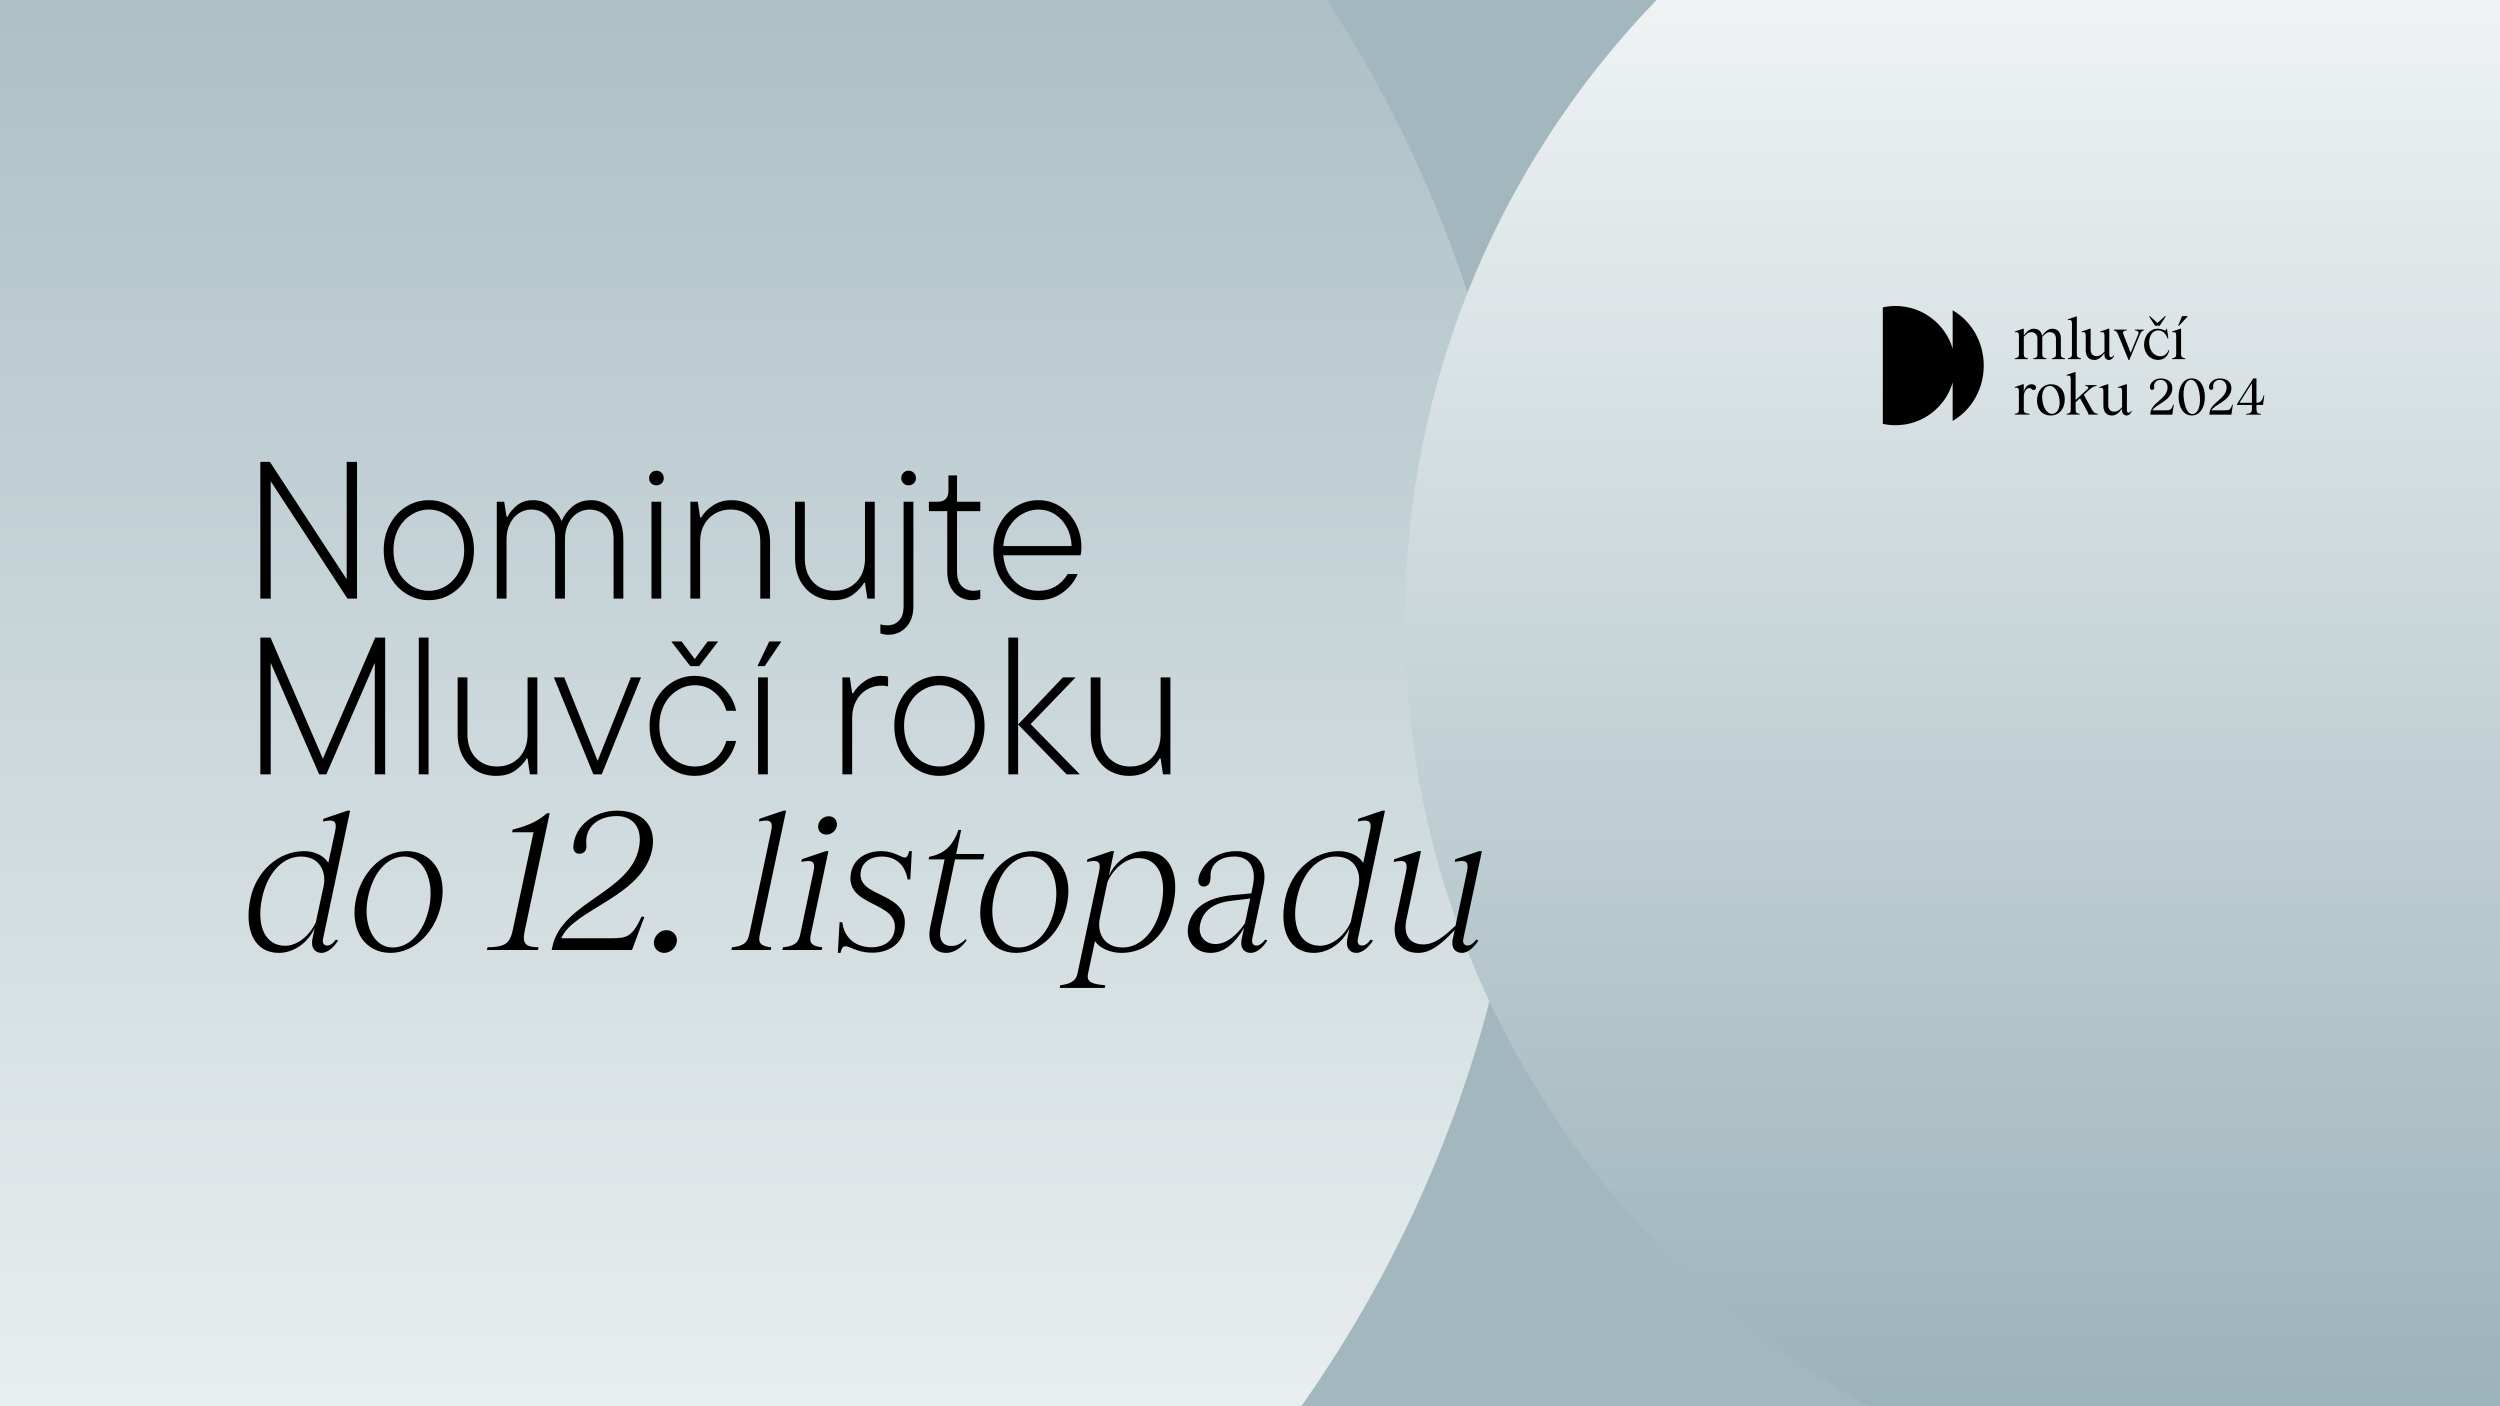 <svg width="3600" height="2025" viewBox="0 0 3600 2025" fill="none" xmlns="http://www.w3.org/2000/svg">
<rect x="0" y="0" width="3600" height="2025" fill="#808080" stroke="none"/>
<g clip-path="url(#clip0_5_2)">
<rect width="3600" height="2025" fill="white"/>
<rect y="-881.25" width="3600" height="3600" fill="#A2B8BE"/>
<path d="M-0 2754.21C124.654 2781.14 253.849 2795.62 386.676 2795.62C1389.81 2795.62 2203.13 1985.06 2203.13 985.313C2203.13 -14.432 1389.81 -825 386.677 -825C253.849 -825 124.654 -810.517 0 -783.589L-0 2754.21Z" fill="url(#paint0_linear_5_2)"/>
<path d="M3600 -367.927C3510.78 -387.158 3418.31 -397.5 3323.24 -397.5C2605.25 -397.5 2023.12 181.357 2023.12 895.312C2023.12 1609.27 2605.25 2188.12 3323.24 2188.12C3418.31 2188.12 3510.78 2177.78 3600 2158.55V-367.927Z" fill="url(#paint1_linear_5_2)"/>
<path d="M2973.46 515.916V517.11H2954.72V515.916C2959.12 515.318 2960.58 513.962 2960.58 510.492V487.762C2960.58 481.999 2957.19 478.27 2951.84 478.27C2947.7 478.27 2944.63 480.821 2940.82 485.147C2940.9 485.906 2940.9 486.681 2940.9 487.44V510.508C2940.9 513.978 2942.43 515.334 2946.84 515.932V517.126H2928.02V515.932C2932.42 515.334 2933.88 513.978 2933.88 510.508V487.779C2933.88 482.016 2930.49 478.286 2925.22 478.286C2920.98 478.286 2918.11 480.837 2914.28 484.986V510.524C2914.28 513.995 2915.72 515.351 2920.14 515.948V517.142H2901.4V515.948C2905.8 515.351 2907.26 513.995 2907.26 510.524V483.21C2907.26 478.625 2905.64 477.786 2901.4 478.545V477.35L2913.1 473.363H2914.3V482.855C2919.04 476.495 2923.45 473.363 2928.71 473.363C2935.25 473.363 2939.4 477.092 2940.59 483.372C2945.52 476.672 2950 473.363 2955.35 473.363C2963.32 473.363 2967.65 478.884 2967.65 487.44V510.508C2967.65 513.978 2969.08 515.334 2973.51 515.932L2973.46 515.916Z" fill="black"/>
<path d="M2996.49 515.915V517.11H2977.75V515.915C2982.16 515.318 2983.61 513.962 2983.61 510.491V465.614C2983.61 461.126 2982 460.271 2977.75 460.949V459.754L2989.46 455.767H2990.65V510.475C2990.65 513.946 2992.09 515.302 2996.51 515.899L2996.49 515.915Z" fill="black"/>
<path d="M3030.44 511.67V508.441C3025.52 515.141 3021.03 518.369 3015.77 518.369C3007.79 518.369 3003.47 512.848 3003.47 504.293V483.178C3003.47 478.593 3001.85 477.754 2997.61 478.512V477.318L3009.31 473.33H3010.51V503.437C3010.51 509.717 3013.9 512.848 3019.24 512.848C3023.49 512.848 3026.54 510.814 3030.44 506.31V483.161C3030.44 478.577 3028.75 477.737 3024.5 478.496V477.302L3036.21 473.314H3037.4V511.056C3037.4 513.171 3038.5 514.446 3039.95 514.446C3041.15 514.446 3042.32 513.591 3043.42 511.654L3044.44 512.073C3042.15 517.336 3038.92 518.353 3037.06 518.353C3033.33 518.353 3030.44 515.56 3030.44 511.654V511.67Z" fill="black"/>
<path d="M3043.84 475.801V474.606H3062.58V475.801C3057.84 476.14 3056.3 477.915 3057.66 481.321L3068.19 508.119L3079.05 481.321C3080.41 477.931 3078.79 476.059 3074.22 475.801V474.606H3087.12V475.801C3084.83 476.059 3083.05 477.835 3081.6 481.321L3066.25 518.385H3065.05L3049.96 481.321C3048.52 477.851 3046.49 476.059 3043.86 475.801H3043.84Z" fill="black"/>
<path d="M3107.48 475.72C3100.1 475.72 3094.76 483.097 3094.76 493.025C3094.76 503.711 3100.95 513.042 3111.04 513.042C3116.39 513.042 3120.79 509.652 3122.67 504.05L3123.68 504.309C3122.33 512.622 3116.13 518.305 3107.65 518.305C3096.21 518.305 3087.48 509.055 3087.48 496.592C3087.48 483.355 3095.87 473.347 3106.73 473.347C3116.74 473.347 3118.7 479.11 3119.45 473.347H3120.47L3122.42 487.342H3121.23C3118.44 479.287 3113.43 475.72 3107.49 475.72H3107.48ZM3095.61 455.024L3106.64 465.033L3117.84 455.024L3118.7 455.702L3109.96 469.101H3103.34L3094.77 455.702L3095.63 455.024H3095.61Z" fill="black"/>
<path d="M3146.59 515.916V517.11H3127.85V515.916C3132.26 515.318 3133.71 513.962 3133.71 510.492V483.178C3133.71 478.593 3132.1 477.754 3127.85 478.513V477.318L3139.55 473.331H3140.75V510.475C3140.75 513.946 3142.19 515.302 3146.61 515.899L3146.59 515.916ZM3142.17 455.186H3150.64L3137.67 469.182H3136.47L3142.15 455.186H3142.17Z" fill="black"/>
<path d="M2931.86 557.919C2931.86 560.034 2930.5 561.648 2928.65 561.648C2925.59 561.648 2925.59 558.856 2922.38 558.856C2918.06 558.856 2914.25 564.021 2914.25 570.882V590.528C2914.25 594.419 2916.88 595.274 2922.54 595.871V597.05H2901.36V595.871C2905.77 595.274 2907.21 593.837 2907.21 590.528V563.166C2907.21 558.597 2905.59 557.742 2901.36 558.501V557.322L2913.05 553.335H2914.23V564.425C2915.93 557.145 2920.49 553.335 2925.24 553.335C2929.31 553.335 2931.84 555.111 2931.84 557.903L2931.86 557.919Z" fill="black"/>
<path d="M2933.31 576.726C2933.31 562.827 2941.61 553.351 2953.64 553.351C2965.66 553.351 2973.28 562.084 2973.28 574.869C2973.28 588.93 2964.98 598.341 2952.86 598.341C2940.74 598.341 2933.3 589.608 2933.3 576.742L2933.31 576.726ZM2954.83 595.952C2961.43 595.952 2965.92 589.35 2965.92 580.197C2965.92 567.912 2960.16 555.708 2951.68 555.708C2945.08 555.708 2940.67 562.31 2940.67 571.544C2940.67 583.748 2946.35 595.936 2954.81 595.936L2954.83 595.952Z" fill="black"/>
<path d="M3020.98 595.871V597.05H3007.26C3007.34 595.613 3006.76 594.176 3005.07 591.206L2995.24 573.416L2988.88 579.26V590.447C2988.88 593.918 2990.31 595.274 2994.72 595.871V597.05H2975.99V595.871C2980.4 595.274 2981.84 593.918 2981.84 590.447V545.634C2981.84 541.147 2980.22 540.291 2975.99 540.969V539.791L2987.68 535.803H2988.86V576.048L3005.71 560.631C3008.34 558.258 3007.33 556.063 3002.84 555.805V554.626H3019.01V555.805C3015.03 556.224 3012.49 557.677 3008.26 561.487L3000.64 568.428L3012.51 590.027C3015.04 594.257 3017.25 595.613 3020.98 595.871Z" fill="black"/>
<path d="M3055.82 591.642V588.429C3050.91 595.129 3046.42 598.341 3041.16 598.341C3033.2 598.341 3028.88 592.837 3028.88 584.281V563.182C3028.88 558.614 3027.26 557.758 3023.03 558.517V557.338L3034.72 553.351H3035.9V583.425C3035.9 589.689 3039.29 592.82 3044.62 592.82C3048.85 592.82 3051.9 590.786 3055.8 586.299V563.166C3055.8 558.597 3054.11 557.742 3049.88 558.501V557.322L3061.57 553.335H3062.74V591.028C3062.74 593.143 3063.84 594.419 3065.28 594.419C3066.46 594.419 3067.65 593.579 3068.75 591.626L3069.77 592.046C3067.47 597.292 3064.26 598.309 3062.39 598.309C3058.66 598.309 3055.79 595.516 3055.79 591.61L3055.82 591.642Z" fill="black"/>
<path d="M3101.97 557.419C3102.47 559.937 3101.33 561.164 3099.44 561.39C3097.28 561.681 3095.9 560.228 3095.82 558C3095.61 551.14 3102.6 544.941 3111.63 544.941C3121.67 544.941 3128.16 550.494 3128.16 558.953C3128.16 577.065 3103.33 582.408 3099.57 590.851H3119.28C3124.48 590.851 3127.37 590.06 3129.24 582.618L3130.26 582.763L3128.16 597.131H3096.53L3096.6 595.403C3097.32 579.454 3121.28 574.966 3121.28 557.645C3121.28 551.656 3116.95 546.959 3111.09 546.959C3104.59 546.959 3101.2 552.366 3101.92 557.419H3101.97Z" fill="black"/>
<path d="M3175.04 571.56C3175.04 586.218 3168.32 598.26 3156.12 598.26C3143.91 598.26 3137.2 586.202 3137.2 571.56C3137.2 556.919 3143.91 544.844 3156.12 544.844C3168.32 544.844 3175.04 556.822 3175.04 571.56ZM3157.28 596.259C3163.77 596.259 3168.03 587.735 3168.03 575.547C3168.03 565.442 3164.64 546.894 3155.03 546.894C3148.53 546.894 3144.28 555.417 3144.28 567.605C3144.28 577.565 3147.46 596.259 3157.28 596.259Z" fill="black"/>
<path d="M3187.05 557.419C3187.55 559.937 3186.4 561.164 3184.51 561.39C3182.35 561.681 3180.98 560.228 3180.89 558C3180.68 551.14 3187.67 544.941 3196.7 544.941C3206.74 544.941 3213.23 550.494 3213.23 558.953C3213.23 577.065 3188.4 582.408 3184.64 590.851H3204.35C3209.55 590.851 3212.44 590.06 3214.31 582.618L3215.33 582.763L3213.23 597.131H3181.6L3181.67 595.403C3182.4 579.454 3206.35 574.966 3206.35 557.645C3206.35 551.656 3202.03 546.959 3196.17 546.959C3189.66 546.959 3186.27 552.366 3187 557.419H3187.05Z" fill="black"/>
<path d="M3242.77 589.027V583.102H3221.19V582.085L3244.72 544.908H3249.28V579.987H3250.15C3254.85 579.987 3258.09 576.306 3259.61 569.3H3260.62L3258.75 583.086H3249.29V589.011C3249.36 594.289 3250.87 595.791 3255.8 596.081V597.098H3234.36V596.081C3240.06 595.726 3242.8 594.209 3242.8 589.011L3242.77 589.027ZM3242.77 580.003V551.769L3224.79 580.003H3242.77Z" fill="black"/>
<path d="M2711.25 610.368C2717.14 611.643 2723.24 612.337 2729.52 612.337C2768.48 612.337 2801.36 586.379 2811.85 550.833V606.106C2838.52 590.722 2856.6 560.825 2856.6 526.473C2856.6 492.121 2838.52 462.24 2811.85 446.84V502.113C2801.36 466.583 2768.48 440.625 2729.52 440.625C2723.24 440.625 2717.14 441.319 2711.25 442.594V610.384V610.368Z" fill="black"/>
<path d="M499.219 834.156V665.125H514.125V862H500.344L389.813 692.969V862H374.906V665.125H388.688L499.219 834.156ZM617.524 864.25C605.711 864.25 594.836 861.156 584.899 854.969C574.961 848.781 567.086 840.25 561.274 829.375C555.461 818.312 552.555 805.937 552.555 792.25C552.555 778.562 555.461 766.281 561.274 755.406C567.086 744.344 574.961 735.719 584.899 729.531C594.836 723.344 605.711 720.25 617.524 720.25C629.336 720.25 640.211 723.344 650.149 729.531C660.086 735.719 667.961 744.344 673.774 755.406C679.586 766.281 682.493 778.562 682.493 792.25C682.493 805.937 679.586 818.312 673.774 829.375C667.961 840.25 660.086 848.781 650.149 854.969C640.211 861.156 629.336 864.25 617.524 864.25ZM617.524 850.75C626.524 850.75 634.961 848.312 642.836 843.438C650.711 838.375 656.899 831.437 661.399 822.625C666.086 813.625 668.43 803.5 668.43 792.25C668.43 781 666.086 770.969 661.399 762.156C656.899 753.156 650.711 746.219 642.836 741.344C634.961 736.281 626.524 733.75 617.524 733.75C608.524 733.75 600.086 736.281 592.211 741.344C584.336 746.219 578.055 753.156 573.368 762.156C568.868 770.969 566.618 781 566.618 792.25C566.618 803.5 568.868 813.625 573.368 822.625C578.055 831.437 584.336 838.375 592.211 843.438C600.086 848.312 608.524 850.75 617.524 850.75ZM851.482 720.25C859.92 720.25 867.607 722.594 874.545 727.281C881.67 731.781 887.295 738.344 891.42 746.969C895.545 755.406 897.607 765.25 897.607 776.5V862H883.545V776.5C883.545 763.187 880.357 752.781 873.982 745.281C867.607 737.594 859.263 733.75 848.951 733.75C842.576 733.75 836.67 735.531 831.232 739.094C825.795 742.469 821.482 747.437 818.295 754C815.107 760.375 813.513 767.875 813.513 776.5V862H799.451V776.5C799.451 763.187 796.263 752.781 789.888 745.281C783.513 737.594 775.17 733.75 764.857 733.75C758.482 733.75 752.576 735.531 747.138 739.094C741.701 742.656 737.388 747.719 734.201 754.281C731.013 760.656 729.42 768.062 729.42 776.5V862H715.357V722.5H726.045L729.42 744.156H730.826C733.826 738.156 738.326 732.719 744.326 727.844C750.513 722.781 758.201 720.25 767.388 720.25C778.076 720.25 786.888 723.437 793.826 729.812C800.763 736 805.732 742.844 808.732 750.344C811.92 742.656 817.076 735.719 824.201 729.531C831.513 723.344 840.607 720.25 851.482 720.25ZM952.167 862H938.105V722.5H952.167V862ZM945.136 698.875C942.324 698.875 939.886 697.937 937.824 696.062C935.761 694 934.73 691.469 934.73 688.469C934.73 685.469 935.761 682.937 937.824 680.875C939.886 678.812 942.324 677.781 945.136 677.781C948.136 677.781 950.667 678.812 952.73 680.875C954.792 682.937 955.824 685.469 955.824 688.469C955.824 691.469 954.792 694 952.73 696.062C950.667 697.937 948.136 698.875 945.136 698.875ZM994.135 862V722.5H1004.82L1008.2 745.281H1009.6C1013.54 738.531 1019.26 732.719 1026.76 727.844C1034.45 722.781 1043.35 720.25 1053.48 720.25C1063.98 720.25 1073.45 722.781 1081.89 727.844C1090.32 732.719 1096.89 739.75 1101.57 748.937C1106.45 758.125 1108.89 768.625 1108.89 780.437V862H1094.82V780.437C1094.82 766.375 1090.79 755.125 1082.73 746.687C1074.85 738.062 1064.73 733.75 1052.35 733.75C1039.6 733.75 1029.01 738.062 1020.57 746.687C1012.32 755.125 1008.2 766.375 1008.2 780.437V862H994.135ZM1200.3 864.25C1189.8 864.25 1180.33 861.812 1171.89 856.937C1163.45 851.875 1156.8 844.75 1151.92 835.562C1147.23 826.375 1144.89 815.875 1144.89 804.062V722.5H1158.95V804.062C1158.95 818.125 1162.89 829.469 1170.76 838.094C1178.83 846.531 1189.05 850.75 1201.42 850.75C1214.36 850.75 1224.95 846.531 1233.2 838.094C1241.45 829.469 1245.58 818.125 1245.58 804.062V722.5H1259.64V862H1248.95L1245.58 839.219H1244.17C1240.8 845.219 1235.45 850.937 1228.14 856.375C1220.83 861.625 1211.55 864.25 1200.3 864.25ZM1278.98 914.031C1275.05 914.031 1271.3 913.375 1267.73 912.063V899.125C1271.11 900.063 1274.3 900.531 1277.3 900.531C1284.61 900.531 1290.42 898.188 1294.73 893.5C1299.05 888.813 1301.2 881.969 1301.2 872.969V722.5H1315.27V872.969C1315.27 885.531 1311.89 895.469 1305.14 902.781C1298.39 910.281 1289.67 914.031 1278.98 914.031ZM1308.23 698.875C1305.42 698.875 1302.98 697.937 1300.92 696.062C1298.86 694 1297.83 691.469 1297.83 688.469C1297.83 685.469 1298.86 682.937 1300.92 680.875C1302.98 678.812 1305.42 677.781 1308.23 677.781C1311.23 677.781 1313.77 678.812 1315.83 680.875C1317.89 682.937 1318.92 685.469 1318.92 688.469C1318.92 691.469 1317.89 694 1315.83 696.062C1313.77 697.937 1311.23 698.875 1308.23 698.875ZM1400.33 864.25C1389.64 864.25 1380.92 860.594 1374.17 853.281C1367.42 845.781 1364.05 835.656 1364.05 822.906V736H1337.61V722.5H1349.99C1360.49 722.5 1365.74 717.25 1365.74 706.75V684.531H1378.11V722.5H1411.58V736H1378.11V823.187C1378.11 832.187 1380.27 839.031 1384.58 843.719C1389.08 848.406 1394.99 850.75 1402.3 850.75C1405.11 850.75 1408.21 850.281 1411.58 849.344V862.281C1408.02 863.594 1404.27 864.25 1400.33 864.25ZM1557.21 787.469C1557.21 792.531 1556.83 796.562 1556.08 799.562H1444.71C1446.02 814.937 1451.36 827.312 1460.74 836.687C1470.3 846.062 1481.93 850.75 1495.61 850.75C1513.61 850.75 1527.58 842.687 1537.52 826.562H1551.86C1547.36 837.25 1540.05 846.25 1529.93 853.562C1519.99 860.687 1508.46 864.25 1495.33 864.25C1483.33 864.25 1472.36 861.25 1462.43 855.25C1452.49 849.062 1444.61 840.531 1438.8 829.656C1433.18 818.594 1430.36 806.125 1430.36 792.25C1430.36 778.562 1433.27 766.281 1439.08 755.406C1444.89 744.344 1452.77 735.719 1462.71 729.531C1472.64 723.344 1483.52 720.25 1495.33 720.25C1506.77 720.25 1517.18 723.25 1526.55 729.25C1535.93 735.062 1543.33 743.125 1548.77 753.437C1554.39 763.75 1557.21 775.094 1557.21 787.469ZM1495.33 733.75C1486.89 733.75 1478.93 736 1471.43 740.5C1463.93 744.812 1457.74 751 1452.86 759.062C1448.18 767.125 1445.46 776.219 1444.71 786.344H1543.14C1542.77 776.219 1540.43 767.219 1536.11 759.344C1531.8 751.281 1526.08 745 1518.96 740.5C1511.83 736 1503.96 733.75 1495.33 733.75ZM464.906 1092.5L540.281 918.125H554.625V1115H539.719V954.406L469.969 1115H459.563L389.813 954.406V1115H374.906V918.125H389.531L464.906 1092.5ZM617.117 1115H603.055V918.125H617.117V1115ZM714.426 1117.25C703.926 1117.25 694.457 1114.81 686.019 1109.94C677.582 1104.87 670.926 1097.75 666.051 1088.56C661.363 1079.37 659.019 1068.87 659.019 1057.06V975.5H673.082V1057.06C673.082 1071.12 677.019 1082.47 684.894 1091.09C692.957 1099.53 703.176 1103.75 715.551 1103.75C728.488 1103.75 739.082 1099.53 747.332 1091.09C755.582 1082.47 759.707 1071.12 759.707 1057.06V975.5H773.769V1115H763.082L759.707 1092.22H758.301C754.926 1098.22 749.582 1103.94 742.269 1109.37C734.957 1114.62 725.676 1117.25 714.426 1117.25ZM860.614 1095.59L908.427 975.5H923.052L866.52 1115H854.427L797.614 975.5H812.52L860.614 1095.59ZM1000.4 1117.25C988.585 1117.25 977.71 1114.16 967.772 1107.97C957.835 1101.78 949.96 1093.25 944.147 1082.37C938.335 1071.31 935.429 1058.94 935.429 1045.25C935.429 1031.56 938.335 1019.28 944.147 1008.41C949.96 997.344 957.835 988.719 967.772 982.531C977.71 976.344 988.585 973.25 1000.4 973.25C1010.52 973.25 1019.8 975.594 1028.24 980.281C1036.68 984.969 1043.62 991.156 1049.05 998.844C1054.68 1006.53 1058.33 1014.78 1060.02 1023.59H1045.96C1042.77 1012.72 1037.15 1003.91 1029.08 997.156C1021.21 990.219 1011.65 986.75 1000.4 986.75C991.397 986.75 982.96 989.281 975.085 994.344C967.21 999.219 960.929 1006.16 956.241 1015.16C951.741 1023.97 949.491 1034 949.491 1045.25C949.491 1056.5 951.741 1066.62 956.241 1075.62C960.929 1084.44 967.21 1091.37 975.085 1096.44C982.96 1101.31 991.397 1103.75 1000.4 1103.75C1011.65 1103.75 1021.21 1100.37 1029.08 1093.62C1037.15 1086.69 1042.77 1077.78 1045.96 1066.91H1060.02C1057.96 1075.91 1054.12 1084.25 1048.49 1091.94C1043.05 1099.62 1036.12 1105.81 1027.68 1110.5C1019.43 1115 1010.33 1117.25 1000.4 1117.25ZM1000.4 949.062L1018.96 923.75H1034.15L1006.87 959.187H993.929L966.647 923.75H981.554L1000.4 949.062ZM1105.7 1115H1091.64V975.5H1105.7V1115ZM1101.2 959.187H1090.8L1107.67 923.75H1125.11L1101.2 959.187ZM1213.04 1115V975.5H1223.73L1227.1 998.281H1228.51C1232.44 991.531 1237.98 985.719 1245.1 980.844C1252.41 975.781 1260.38 973.25 1269.01 973.25C1273.13 973.25 1276.41 973.625 1278.85 974.375V988.437C1276.04 987.687 1272.85 987.312 1269.29 987.312C1261.6 987.312 1254.48 989.281 1247.91 993.219C1241.54 996.969 1236.48 1002.41 1232.73 1009.53C1228.98 1016.47 1227.1 1024.62 1227.1 1034V1115H1213.04ZM1352.78 1117.25C1340.97 1117.25 1330.1 1114.16 1320.16 1107.97C1310.22 1101.78 1302.35 1093.25 1296.53 1082.37C1290.72 1071.31 1287.82 1058.94 1287.82 1045.25C1287.82 1031.56 1290.72 1019.28 1296.53 1008.41C1302.35 997.344 1310.22 988.719 1320.16 982.531C1330.1 976.344 1340.97 973.25 1352.78 973.25C1364.6 973.25 1375.47 976.344 1385.41 982.531C1395.35 988.719 1403.22 997.344 1409.03 1008.41C1414.85 1019.28 1417.75 1031.56 1417.75 1045.25C1417.75 1058.94 1414.85 1071.31 1409.03 1082.37C1403.22 1093.25 1395.35 1101.78 1385.41 1107.97C1375.47 1114.16 1364.6 1117.25 1352.78 1117.25ZM1352.78 1103.75C1361.78 1103.75 1370.22 1101.31 1378.1 1096.44C1385.97 1091.37 1392.16 1084.44 1396.66 1075.62C1401.35 1066.62 1403.69 1056.5 1403.69 1045.25C1403.69 1034 1401.35 1023.97 1396.66 1015.16C1392.16 1006.16 1385.97 999.219 1378.1 994.344C1370.22 989.281 1361.78 986.75 1352.78 986.75C1343.78 986.75 1335.35 989.281 1327.47 994.344C1319.6 999.219 1313.32 1006.16 1308.63 1015.16C1304.13 1023.97 1301.88 1034 1301.88 1045.25C1301.88 1056.5 1304.13 1066.62 1308.63 1075.62C1313.32 1084.44 1319.6 1091.37 1327.47 1096.44C1335.35 1101.31 1343.78 1103.75 1352.78 1103.75ZM1452.02 1115V918.125H1466.09V1115H1452.02ZM1548.77 975.5L1484.09 1042.72L1554.96 1115H1535.84L1466.09 1043.28L1530.49 975.5H1548.77ZM1626.02 1117.25C1615.52 1117.25 1606.05 1114.81 1597.61 1109.94C1589.17 1104.87 1582.52 1097.75 1577.64 1088.56C1572.95 1079.37 1570.61 1068.87 1570.61 1057.06V975.5H1584.67V1057.06C1584.67 1071.12 1588.61 1082.47 1596.48 1091.09C1604.55 1099.53 1614.77 1103.75 1627.14 1103.75C1640.08 1103.75 1650.67 1099.53 1658.92 1091.09C1667.17 1082.47 1671.3 1071.12 1671.3 1057.06V975.5H1685.36V1115H1674.67L1671.3 1092.22H1669.89C1666.52 1098.22 1661.17 1103.94 1653.86 1109.37C1646.55 1114.62 1637.27 1117.25 1626.02 1117.25ZM401.475 1372.16C366.788 1372.16 350.97 1339.69 360.683 1293.63C368.73 1255.61 400.088 1225.64 437.828 1225.64C453.368 1225.64 466.688 1232.3 472.793 1242.57L482.505 1197.34C485.835 1182.07 481.118 1179.58 465.023 1182.91L465.855 1179.02L500.265 1167.37H504.15L465.3 1351.35C463.635 1358.01 466.41 1361.62 471.128 1361.62C475.013 1361.62 479.175 1359.12 483.615 1353.01L486.945 1354.4C477.51 1368.83 468.075 1372.16 463.08 1372.16C453.645 1372.16 447.54 1365.22 449.76 1352.74L453.09 1336.36C443.655 1357.45 423.12 1372.16 401.475 1372.16ZM377.333 1293.35C369.008 1332.76 381.495 1361.89 410.633 1361.89C428.67 1361.89 446.43 1346.63 454.755 1328.04L466.133 1275.59C470.018 1255.61 460.86 1233.41 433.11 1233.41C407.303 1233.41 385.103 1256.72 377.333 1293.35ZM562.1 1372.16C527.412 1372.16 504.38 1342.19 511.872 1298.35C519.087 1257.83 549.335 1225.64 585.687 1225.64C620.375 1225.64 643.685 1255.33 635.915 1299.18C628.7 1339.97 598.452 1372.16 562.1 1372.16ZM529.632 1293.63C522.695 1329.43 536.57 1364.39 565.707 1364.39C589.85 1364.39 611.495 1341.64 618.432 1304.45C625.092 1268.38 611.217 1233.41 582.08 1233.41C557.937 1233.41 536.57 1256.44 529.632 1293.63ZM701.96 1364.11C724.715 1363.56 733.595 1360.51 738.035 1340.8L768.282 1198.45H737.48L738.312 1194.56C759.68 1189.29 774.11 1182.91 787.707 1170.97H791.592L755.517 1340.8C751.077 1360.78 758.847 1363.56 775.497 1364.11L774.665 1368H701.127L701.96 1364.11ZM888.19 1175.14C861.828 1175.14 841.848 1190.68 844.345 1215.93C845.178 1223.98 841.848 1228.69 835.743 1229.25C828.528 1230.36 824.643 1224.81 825.753 1217.32C828.528 1187.62 857.388 1167.37 888.19 1167.37C925.93 1167.37 945.911 1190.12 938.973 1223.98C925.098 1291.13 825.475 1309.45 808.27 1351.07H880.698C902.065 1351.07 910.39 1349.41 923.988 1319.71L927.873 1320.55L910.113 1368H794.395L795.783 1361.62C810.49 1298.9 906.783 1284.75 919.825 1222.03C925.93 1194.28 913.165 1175.14 888.19 1175.14ZM956.364 1372.16C947.484 1372.16 940.547 1364.95 941.657 1355.79C942.767 1346.91 950.814 1339.42 959.694 1339.42C968.852 1339.42 975.789 1346.91 974.679 1355.79C973.569 1364.95 965.522 1372.16 956.364 1372.16ZM1093.97 1346.35C1091.47 1358.01 1095.63 1362.45 1110.62 1364.11L1109.79 1368H1053.18L1054.01 1364.11C1069.83 1362.45 1076.21 1358.01 1078.71 1346.35L1110.34 1197.34C1113.67 1182.07 1108.95 1179.58 1092.86 1182.91L1093.69 1179.02L1128.1 1167.37H1131.99L1093.97 1346.35ZM1167.41 1346.35C1164.91 1358.01 1169.07 1362.45 1184.06 1364.11L1183.23 1368H1126.62L1127.45 1364.11C1143.27 1362.45 1149.65 1358.01 1152.15 1346.35L1171.29 1255.61C1174.62 1240.07 1170.18 1237.85 1153.81 1241.18L1154.64 1237.3L1189.05 1225.64H1192.94L1167.41 1346.35ZM1178.23 1188.73C1179.06 1181.24 1185.72 1175.41 1193.49 1175.41C1200.99 1175.41 1205.98 1181.24 1205.15 1188.73C1204.04 1196.23 1197.38 1201.78 1190.16 1201.78C1182.39 1201.78 1177.12 1196.23 1178.23 1188.73ZM1255.88 1371.89C1224.25 1371.89 1215.09 1350.79 1210.37 1372.16H1206.49L1208.98 1328.04H1212.87C1215.92 1351.63 1232.85 1364.11 1255.6 1364.11C1272.25 1364.11 1285.02 1355.23 1287.79 1341.91C1298.06 1295.85 1214.53 1308.34 1225.63 1255.61C1229.8 1237.02 1246.72 1225.64 1268.92 1225.64C1297.23 1225.64 1304.44 1246.45 1309.16 1225.64H1313.05L1310.83 1266.43H1306.94C1303.33 1245.62 1290.29 1233.41 1269.48 1233.41C1253.94 1233.41 1242.56 1241.18 1239.79 1253.67C1231.18 1295.57 1314.43 1281.42 1301.67 1339.97C1297.51 1359.67 1279.47 1371.89 1255.88 1371.89ZM1415.74 1237.57H1375.22L1354.97 1333.59C1351.08 1351.35 1355.8 1362.45 1370.78 1362.17C1377.44 1362.17 1384.94 1358.29 1390.49 1352.46L1391.87 1353.85C1385.49 1364.11 1374.11 1372.16 1362.74 1372.16C1343.87 1372.16 1334.71 1356.62 1339.7 1333.87L1360.24 1237.57H1337.21L1338.04 1233.69C1358.85 1230.08 1371.89 1218.43 1380.22 1195.12H1384.1L1376.89 1229.8H1417.4L1415.74 1237.57ZM1463.16 1372.16C1428.47 1372.16 1405.44 1342.19 1412.93 1298.35C1420.15 1257.83 1450.4 1225.64 1486.75 1225.64C1521.44 1225.64 1544.75 1255.33 1536.98 1299.18C1529.76 1339.97 1499.51 1372.16 1463.16 1372.16ZM1430.69 1293.63C1423.76 1329.43 1437.63 1364.39 1466.77 1364.39C1490.91 1364.39 1512.56 1341.64 1519.49 1304.45C1526.15 1268.38 1512.28 1233.41 1483.14 1233.41C1459 1233.41 1437.63 1256.44 1430.69 1293.63ZM1526.82 1418.78C1537.64 1417.12 1548.74 1414.9 1551.52 1402.13L1582.6 1255.61C1585.93 1240.07 1581.21 1237.85 1565.11 1241.18L1565.95 1237.3L1600.36 1225.64H1604.24L1596.75 1261.16C1606.18 1240.07 1626.72 1225.64 1648.09 1225.64C1682.77 1225.64 1699.15 1256.17 1689.71 1301.68C1680.28 1345.52 1651.97 1372.16 1614.79 1372.16C1598.97 1372.16 1582.87 1365.22 1576.77 1354.96L1566.78 1402.13C1564 1414.9 1573.72 1417.12 1591.75 1418.78L1590.92 1422.67H1525.99L1526.82 1418.78ZM1583.71 1322.49C1579.54 1342.75 1589.26 1364.39 1616.73 1364.39C1642.54 1364.39 1664.74 1340.8 1672.23 1304.45C1680.83 1263.94 1668.07 1235.63 1638.93 1235.63C1620.89 1235.63 1603.13 1251.17 1594.81 1269.76L1583.71 1322.49ZM1743.14 1372.16C1721.49 1372.16 1706.51 1355.51 1711.22 1332.48C1716.5 1308.06 1736.75 1292.8 1775.05 1288.91L1801.97 1286.42L1804.19 1275.04C1809.46 1250.06 1799.19 1233.41 1777.82 1233.41C1753.13 1233.41 1742.86 1247.29 1743.14 1261.44C1743.41 1270.32 1741.19 1275.31 1735.09 1276.42C1729.54 1277.81 1723.99 1273.37 1725.93 1264.49C1728.71 1249.78 1745.36 1225.64 1780.6 1225.64C1810.29 1225.64 1825.83 1245.34 1819.45 1275.31L1803.35 1351.35C1801.97 1358.01 1804.46 1361.62 1809.46 1361.62C1813.07 1361.62 1817.23 1359.12 1821.95 1353.01L1825 1354.4C1815.56 1368.83 1806.41 1372.16 1801.13 1372.16C1791.7 1372.16 1785.59 1365.22 1787.81 1353.01L1791.42 1336.09C1778.1 1358.84 1762.56 1372.16 1743.14 1372.16ZM1728.15 1331.37C1724.82 1347.74 1735.09 1359.4 1750.35 1359.4C1765.61 1359.4 1780.32 1347.74 1792.81 1329.43L1800.3 1293.91L1774.49 1296.96C1747.02 1300.01 1732.31 1311.39 1728.15 1331.37ZM1891.68 1372.16C1857 1372.16 1841.18 1339.69 1850.89 1293.63C1858.94 1255.61 1890.3 1225.64 1928.04 1225.64C1943.58 1225.64 1956.9 1232.3 1963 1242.57L1972.71 1197.34C1976.04 1182.07 1971.33 1179.58 1955.23 1182.91L1956.06 1179.02L1990.47 1167.37H1994.36L1955.51 1351.35C1953.84 1358.01 1956.62 1361.62 1961.34 1361.62C1965.22 1361.62 1969.38 1359.12 1973.82 1353.01L1977.15 1354.4C1967.72 1368.83 1958.28 1372.16 1953.29 1372.16C1943.85 1372.16 1937.75 1365.22 1939.97 1352.74L1943.3 1336.36C1933.86 1357.45 1913.33 1372.16 1891.68 1372.16ZM1867.54 1293.35C1859.22 1332.76 1871.7 1361.89 1900.84 1361.89C1918.88 1361.89 1936.64 1346.63 1944.96 1328.04L1956.34 1275.59C1960.23 1255.61 1951.07 1233.41 1923.32 1233.41C1897.51 1233.41 1875.31 1256.72 1867.54 1293.35ZM2041.81 1372.16C2017.12 1372.16 2003.8 1353.01 2009.62 1326.65L2024.61 1255.61C2027.66 1240.07 2023.22 1237.85 2006.85 1241.18L2007.68 1237.3L2042.37 1225.64H2046.25L2025.16 1324.43C2020.45 1346.91 2030.44 1359.95 2049.58 1359.95C2065.12 1359.95 2077.89 1349.96 2095.93 1333.03L2112.3 1255.61C2115.63 1240.07 2110.91 1237.85 2094.82 1241.18L2095.65 1237.3L2130.06 1225.64H2133.94L2107.3 1351.35C2105.92 1358.01 2108.69 1361.62 2113.41 1361.62C2117.02 1361.62 2121.18 1359.12 2125.9 1353.01L2128.95 1354.4C2119.51 1368.83 2110.36 1372.16 2105.36 1372.16C2095.65 1372.16 2089.54 1365.22 2091.76 1352.74L2094.82 1339.14C2072.62 1363 2058.19 1372.16 2041.81 1372.16Z" fill="black"/>
</g>
<defs>
<linearGradient id="paint0_linear_5_2" x1="1101.56" y1="2795.62" x2="1101.56" y2="-825" gradientUnits="userSpaceOnUse">
<stop stop-color="white"/>
<stop offset="1" stop-color="#95AEB6"/>
</linearGradient>
<linearGradient id="paint1_linear_5_2" x1="2811.56" y1="-397.5" x2="2811.56" y2="2188.12" gradientUnits="userSpaceOnUse">
<stop stop-color="white"/>
<stop offset="1" stop-color="#95AEB6"/>
</linearGradient>
<clipPath id="clip0_5_2">
<rect width="3600" height="2025" fill="white"/>
</clipPath>
</defs>
</svg>
